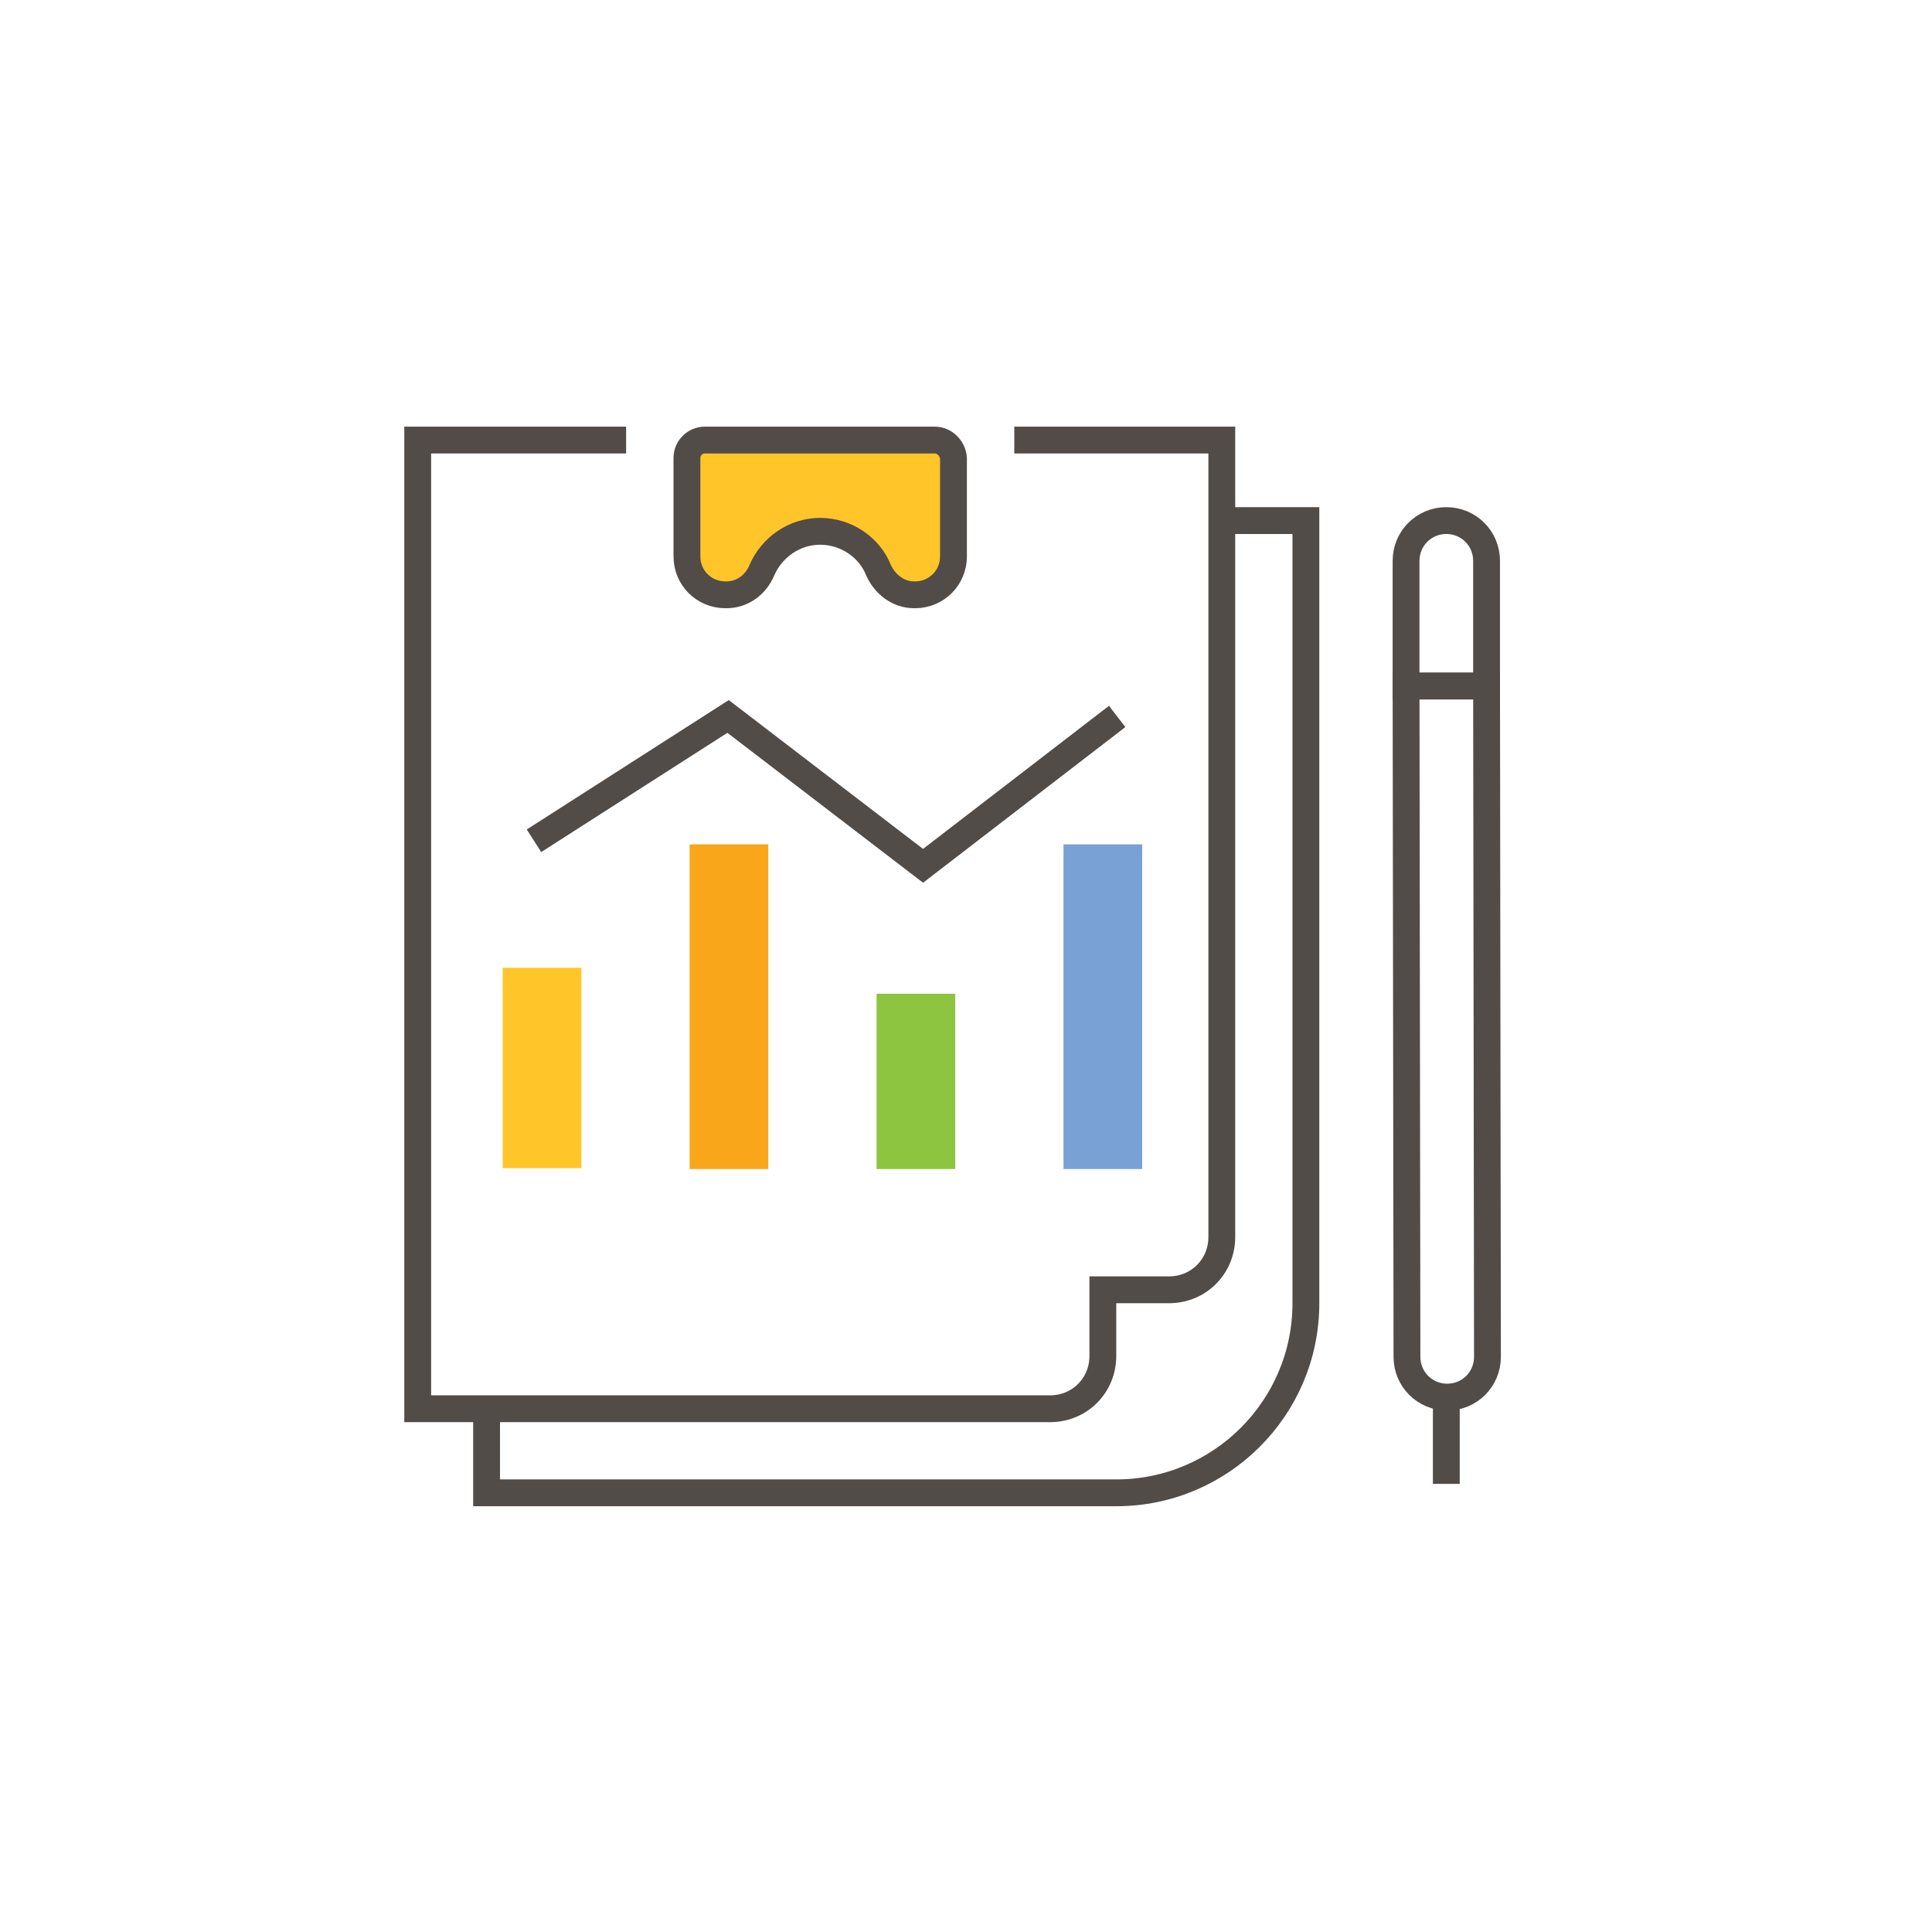 <?xml version="1.0" encoding="UTF-8"?> <svg xmlns="http://www.w3.org/2000/svg" xmlns:xlink="http://www.w3.org/1999/xlink" version="1.1" id="Layer_1" x="0px" y="0px" viewBox="0 0 216 216" style="enable-background:new 0 0 216 216;" xml:space="preserve"> <style type="text/css"> .st0{fill:#FFC529;} .st1{fill:none;stroke:#524C49;stroke-width:3;stroke-miterlimit:10;} .st2{fill:#7AA1D5;} .st3{fill:#8DC540;} .st4{fill:#F9A61B;} </style> <path id="XMLID_00000116952886079688911630000009763348871566822018_" class="st0" d="M104.5,49.2H78.8c-1.1,0-2,0.9-2,2v11 c0,2.4,1.9,4.3,4.3,4.3h0.1c1.8,0,3.3-1.1,4-2.8c1.1-2.5,3.6-4.3,6.5-4.3c2.9,0,5.5,1.8,6.5,4.3c0.7,1.6,2.2,2.8,4,2.8h0.1 c2.4,0,4.3-1.9,4.3-4.3v-11C106.5,50.1,105.6,49.2,104.5,49.2z"></path> <path id="XMLID_00000023274162600361017310000006534472050055759791_" class="st1" d="M104.5,49.2H78.8c-1.1,0-2,0.9-2,2v11 c0,2.4,1.9,4.3,4.3,4.3h0.1c1.8,0,3.3-1.1,4-2.8c1.1-2.5,3.6-4.3,6.5-4.3c2.9,0,5.5,1.8,6.5,4.3c0.7,1.6,2.2,2.8,4,2.8h0.1 c2.4,0,4.3-1.9,4.3-4.3v-11C106.5,50.1,105.6,49.2,104.5,49.2z"></path> <path id="XMLID_00000181785082876325123280000015850598905418570419_" class="st1" d="M161.8,156.2L161.8,156.2c2.5,0,4.5-2,4.5-4.5 l-0.1-75l-9,0l0.1,75C157.3,154.2,159.3,156.2,161.8,156.2z"></path> <path id="XMLID_00000083789120916747007660000002850773805727159202_" class="st1" d="M161.7,58.2L161.7,58.2c2.5,0,4.5,2,4.5,4.5 v14h-9v-14C157.2,60.2,159.2,58.2,161.7,58.2z"></path> <line id="XMLID_00000009577094618176762790000004813412593698223798_" class="st1" x1="161.7" y1="156.2" x2="161.7" y2="165.9"></line> <path class="st1" d="M136.6,58.2h9.4v87.5c0,11.7-9.5,21.2-21.2,21.2H54.4v-9.4"></path> <path class="st1" d="M70,49.2H46.7v108.3h70.7c3.3,0,5.9-2.6,5.9-5.9v-7.4h7.4c3.3,0,5.9-2.6,5.9-5.9V49.2h-23.2"></path> <rect x="118.9" y="94.4" class="st2" width="8.8" height="36.3"></rect> <rect x="98" y="111.1" class="st3" width="8.8" height="19.6"></rect> <rect x="77.1" y="94.4" class="st4" width="8.8" height="36.3"></rect> <rect x="56.2" y="108.2" class="st0" width="8.8" height="22.4"></rect> <polyline class="st1" points="124.9,80.1 103.2,96.8 81.4,80.1 59.7,94 "></polyline> </svg> 
